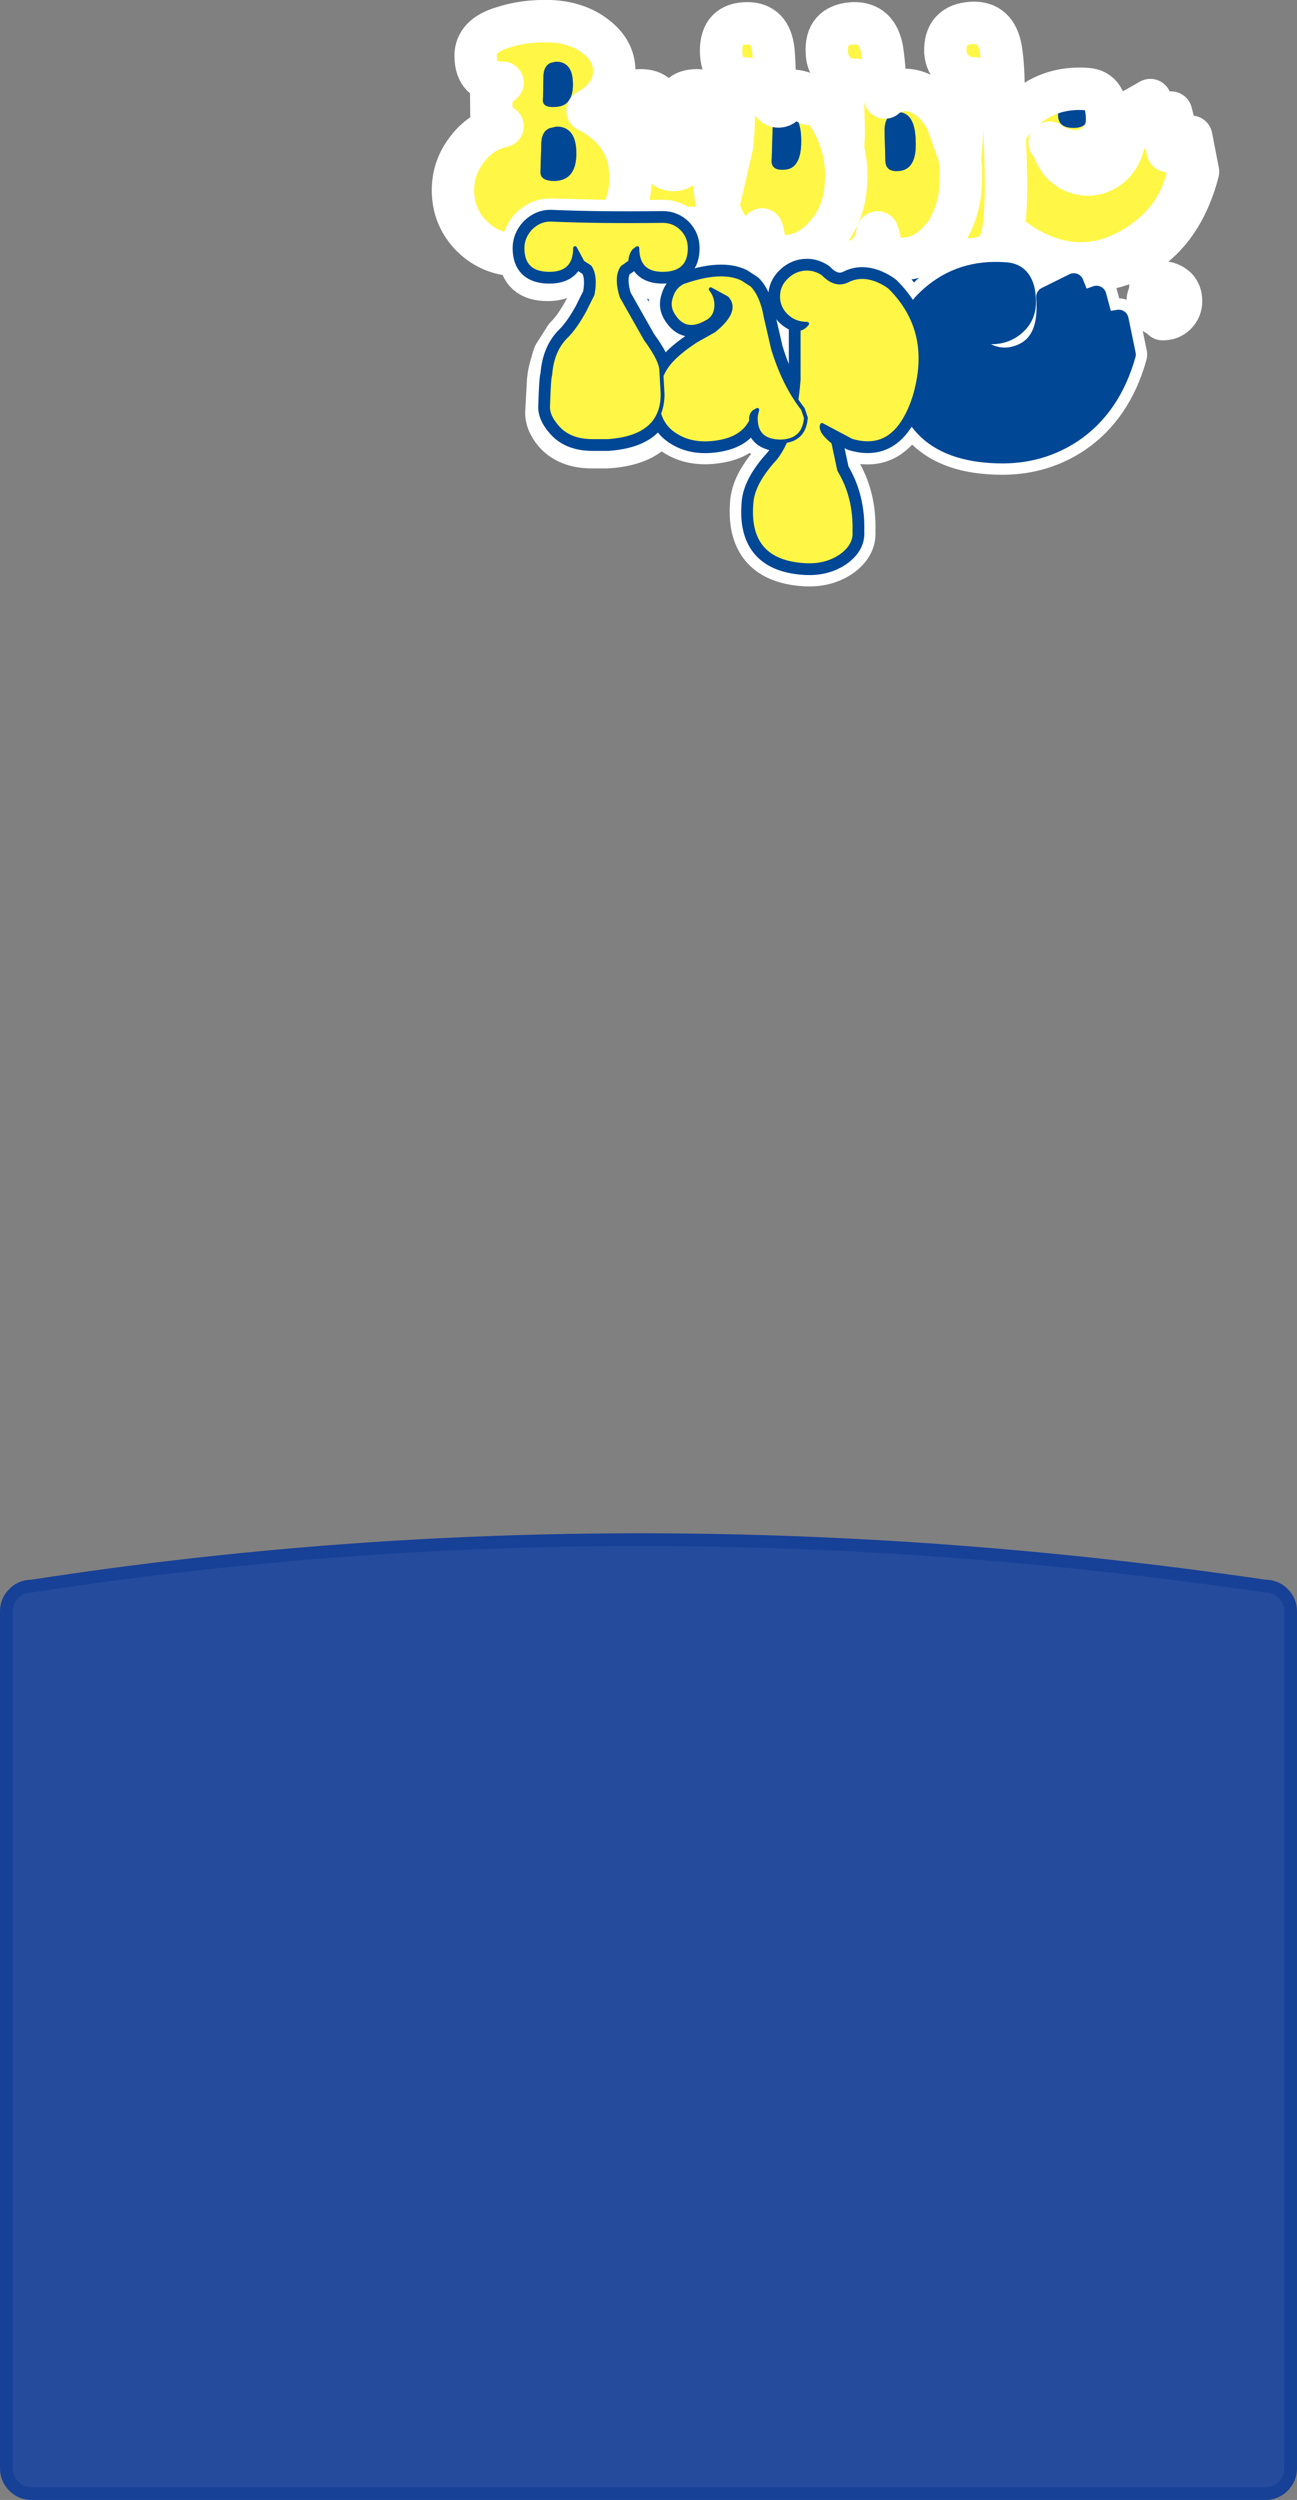 <?xml version="1.0" encoding="UTF-8" standalone="no"?>
<svg xmlns:xlink="http://www.w3.org/1999/xlink" height="589.5px" width="305.95px" xmlns="http://www.w3.org/2000/svg">
  <rect width="100%" height="100%" fill="#808080" stroke="none"/>
  <g transform="matrix(1.0, 0.0, 0.0, 1.0, -686.45, 16.15)">
    <path d="M989.15 359.6 Q990.9 361.35 990.9 363.85 L990.9 565.85 Q990.9 568.35 989.15 570.1 987.4 571.85 984.9 571.85 L693.95 571.85 Q691.45 571.85 689.7 570.1 687.95 568.35 687.95 565.85 L687.95 363.85 Q687.95 361.35 689.7 359.6 691.45 357.85 693.95 357.85 835.45 335.95 984.9 357.85 987.4 357.85 989.15 359.6" fill="#254b9c" fill-rule="evenodd" stroke="none"/>
    <path d="M989.15 359.6 Q987.4 357.85 984.9 357.85 835.45 335.95 693.95 357.85 691.45 357.85 689.7 359.6 687.95 361.35 687.95 363.85 L687.95 565.85 Q687.95 568.35 689.7 570.1 691.45 571.85 693.95 571.85 L984.9 571.85 Q987.4 571.85 989.15 570.1 990.9 568.35 990.9 565.85 L990.9 363.85 Q990.9 361.35 989.15 359.6 Z" fill="none" stroke="#174097" stroke-linecap="round" stroke-linejoin="round" stroke-width="3.0"/>
    <path d="M886.95 -8.05 Q886.8 -7.15 888.35 -6.65 889.75 -6.25 890.65 -5.2 891.25 -4.6 891.75 -5.0 892.25 -5.25 892.15 -5.65 891.75 -7.55 889.75 -8.35 L890.85 -8.05 Q889.45 -9.25 887.75 -9.15 882.8 -8.95 883.2 -4.1 883.2 -2.0 884.8 -0.6 L885.9 0.2 Q884.5 -1.2 884.3 -3.3 884.1 -6.95 886.95 -8.05 M881.9 38.55 Q882.0 40.95 883.9 42.3 L884.8 42.8 Q883.1 41.3 883.1 38.95 883.1 37.45 884.0 36.05 888.35 28.5 888.35 12.0 L888.15 5.55 Q888.75 5.45 890.45 4.55 891.15 4.15 891.15 3.15 L891.05 2.55 Q890.75 1.7 889.75 1.5 L889.85 1.8 889.95 2.4 Q889.95 3.35 889.25 3.75 888.65 4.35 886.95 4.75 L887.15 11.2 Q887.15 19.35 886.1 25.65 L886.0 27.2 Q885.6 33.95 881.9 38.55 L880.7 39.95 880.4 40.25 880.7 39.95 881.9 38.55 M882.4 43.6 L882.3 43.5 882.2 43.4 882.1 43.3 Q880.8 42.0 880.4 40.25 875.95 44.6 870.8 44.2 867.6 44.0 866.4 42.3 867.2 41.5 866.2 37.95 865.8 40.45 864.5 41.6 861.15 45.9 857.25 43.6 L857.95 42.7 858.45 41.6 858.55 41.5 858.75 40.25 858.75 40.05 858.75 39.85 858.25 37.85 857.05 35.65 858.25 37.85 858.75 39.85 858.75 40.05 858.75 40.25 858.55 41.5 858.45 41.6 857.95 42.7 857.25 43.6 856.95 43.9 856.55 44.2 855.7 44.5 855.3 44.6 854.7 44.7 854.6 44.7 854.4 44.7 854.0 44.7 Q849.1 44.7 849.1 39.85 849.0 38.75 849.5 37.55 L848.8 38.05 Q848.4 38.45 848.3 39.15 L847.35 37.85 Q845.45 35.95 842.75 35.95 L832.6 36.05 842.75 35.95 Q845.45 35.95 847.35 37.85 L848.3 39.15 849.0 41.15 849.1 42.3 Q849.1 48.4 842.75 48.4 838.0 48.4 837.1 44.5 L836.9 44.5 836.3 44.3 835.4 44.0 835.1 45.6 833.2 46.9 833.1 47.1 833.0 47.2 832.5 48.8 Q832.35 49.65 832.45 50.75 L832.45 50.85 Q832.35 49.65 832.5 48.8 832.35 49.65 832.45 50.85 832.5 52.15 833.0 53.75 L838.8 63.9 Q842.35 68.65 842.45 71.25 L842.45 71.35 842.55 72.35 842.65 72.05 842.75 71.85 842.85 71.65 843.15 71.25 843.65 70.45 844.25 69.55 Q846.35 66.95 850.8 64.1 L854.9 61.8 Q860.65 57.1 857.95 54.15 L854.1 52.05 Q855.6 53.95 855.4 56.25 855.2 58.7 853.1 59.8 848.0 62.7 845.25 58.1 843.95 56.15 844.75 53.85 845.45 51.45 847.55 50.35 856.55 47.2 861.55 49.55 L863.8 51.05 Q866.2 53.55 867.1 58.7 L868.8 66.05 869.1 66.85 869.3 67.55 870.2 70.15 873.15 76.3 874.35 78.2 874.85 73.3 874.85 61.4 Q875.85 61.4 876.85 60.2 873.95 60.2 871.95 58.3 870.0 56.45 870.0 53.75 870.0 51.05 871.95 49.15 874.05 47.2 876.85 47.2 878.75 47.2 880.6 48.4 883.5 51.45 886.4 49.95 889.55 48.4 893.35 49.85 895.2 50.65 896.4 51.65 899.6 54.85 901.4 58.4 L901.5 58.7 901.6 58.9 902.45 57.5 905.95 53.65 906.15 53.45 Q913.3 47.3 923.35 48.0 928.5 48.1 928.5 55.15 928.5 58.3 926.1 60.5 923.75 62.7 920.25 62.7 917.0 62.7 914.2 61.0 L913.6 60.6 914.1 61.2 Q915.1 64.1 917.4 65.95 L918.65 66.85 919.25 67.15 Q923.05 68.95 927.0 67.45 934.05 64.75 933.2 53.85 935.15 52.85 937.05 51.95 L939.75 50.55 941.4 54.85 945.1 53.55 946.8 59.8 950.35 59.2 952.05 67.45 Q948.6 79.7 939.55 85.85 932.3 90.7 923.25 90.8 908.65 90.9 902.85 82.45 L901.4 79.7 899.4 83.45 Q895.0 90.1 887.25 87.75 L880.3 84.05 Q879.7 85.55 883.0 88.1 L884.4 94.7 Q888.25 101.05 887.95 109.2 888.25 112.45 884.8 114.95 881.0 117.55 875.65 117.05 862.35 115.95 863.7 102.05 864.2 97.45 869.3 92.0 870.7 90.3 871.75 87.85 L870.7 87.9 Q864.9 87.9 864.7 82.95 864.6 81.85 865.1 80.45 L864.2 80.95 Q863.45 81.75 863.6 83.05 861.65 87.25 855.6 88.1 849.7 89.0 845.65 86.35 L845.35 86.15 842.45 82.75 842.35 82.55 841.95 81.35 Q842.75 79.4 842.75 76.8 L842.55 72.4 842.65 72.25 843.15 71.25 842.65 72.25 842.55 72.4 842.75 76.8 Q842.75 79.4 841.95 81.35 L841.25 82.65 Q838.6 86.95 830.95 87.75 L830.85 87.75 830.45 87.85 829.85 87.85 826.25 87.85 Q820.6 87.85 817.7 84.35 815.55 81.75 815.75 79.5 815.95 72.8 816.25 72.25 L816.45 70.45 816.65 69.45 Q816.85 68.45 817.2 67.55 L819.9 63.3 Q822.0 61.3 824.3 57.1 L826.25 53.25 Q827.05 48.9 825.55 46.8 L823.9 45.7 822.7 43.4 822.0 43.6 822.0 44.1 821.8 44.9 821.2 46.2 817.8 48.3 816.95 48.4 816.05 48.4 Q810.65 48.4 809.85 44.1 L809.85 44.0 809.1 44.0 808.7 44.0 Q802.3 44.0 797.75 39.55 793.3 35.05 793.3 28.7 793.3 23.35 796.65 19.05 799.95 14.7 805.0 13.6 L802.4 13.2 802.3 4.05 Q804.4 4.15 805.0 3.35 798.65 3.35 798.65 -3.0 798.65 -7.75 805.0 -9.65 810.15 -11.35 816.35 -11.15 822.7 -10.85 826.95 -7.55 831.35 -4.2 831.35 0.6 831.35 6.45 825.05 9.95 833.0 14.0 834.8 21.55 L835.2 19.75 835.6 16.2 Q836.5 16.2 837.6 15.3 832.5 15.3 832.5 10.25 832.5 5.15 837.6 5.15 842.65 5.15 842.65 10.25 L841.25 17.3 Q840.65 19.85 842.05 21.95 843.35 23.95 845.25 23.95 849.4 23.95 849.2 16.3 850.2 16.5 850.9 15.5 845.75 15.5 845.75 10.25 845.75 5.15 850.8 5.15 855.85 5.15 855.85 10.25 L854.8 16.0 854.4 23.65 855.4 31.1 855.7 32.0 856.25 30.7 859.15 18.15 859.45 14.7 859.75 2.95 Q861.15 3.45 862.75 2.4 856.55 2.4 856.55 -4.2 856.55 -10.65 862.75 -10.65 868.2 -10.65 868.9 -4.2 869.4 2.3 869.0 6.75 871.1 5.05 873.65 5.25 878.95 5.65 882.7 12.4 884.5 15.6 885.3 18.95 L885.5 15.4 885.2 3.45 Q886.7 3.85 888.25 2.65 885.6 2.85 883.6 1.0 881.6 -0.9 881.5 -3.7 881.1 -10.25 887.65 -10.65 893.45 -10.85 894.55 -4.3 895.4 1.7 895.2 6.85 897.3 5.05 900.1 5.05 905.55 5.25 909.45 11.6 L909.65 11.9 909.75 12.1 912.8 20.75 912.9 21.75 Q913.2 23.95 913.1 26.3 L912.9 29.6 913.1 26.3 Q913.2 23.95 912.9 21.75 L913.4 14.8 913.2 3.05 Q914.7 3.45 916.3 2.3 913.6 2.5 911.6 0.6 909.65 -1.2 909.45 -3.9 909.25 -10.35 915.7 -10.75 921.45 -11.05 922.55 -4.5 923.25 -0.1 923.15 6.35 L923.45 15.3 Q924.95 12.6 927.3 10.3 933.75 4.15 942.9 4.85 947.6 5.15 947.6 12.1 947.6 15.2 945.4 17.4 943.1 19.55 940.05 19.55 L939.65 19.55 939.45 19.55 937.05 19.05 Q935.75 18.65 934.65 17.9 L934.45 17.8 934.05 17.5 934.45 18.15 934.55 18.45 934.65 18.55 935.95 21.25 937.05 22.45 937.85 23.15 938.75 23.75 939.15 24.05 939.25 24.05 Q942.7 25.8 946.2 24.35 952.75 21.55 951.85 10.8 L955.35 8.85 957.8 7.45 959.3 11.7 962.7 10.4 964.3 16.7 967.45 16.1 969.05 24.35 Q965.85 36.65 957.6 42.7 950.95 47.6 942.8 47.6 929.5 47.7 924.35 39.35 L923.25 37.35 923.05 38.55 Q922.75 40.85 921.65 42.3 920.05 44.5 916.8 44.9 913.4 45.4 911.2 43.7 909.35 42.3 908.65 39.95 L908.45 40.15 Q904.25 45.1 898.7 44.9 895.4 44.7 894.05 43.2 894.6 42.3 893.45 38.65 893.05 41.25 892.05 42.5 888.15 47.8 882.9 44.0 L882.4 43.6 882.9 44.0 882.8 43.9 882.6 43.8 882.4 43.6 M910.1 37.85 L909.75 38.55 908.85 39.75 908.65 39.95 908.85 39.75 909.75 38.55 910.1 37.85 Q910.2 40.65 912.2 42.0 L913.0 42.5 Q911.2 40.95 911.2 37.95 911.2 36.05 912.0 35.15 916.4 27.5 916.4 11.5 L916.2 5.25 Q917.7 4.85 918.35 4.15 919.15 3.65 919.15 2.75 L919.05 2.2 Q918.75 1.3 917.7 1.1 L917.85 1.5 917.95 2.0 Q917.95 2.85 917.3 3.35 916.6 4.05 915.0 4.45 L915.2 10.7 Q915.2 22.15 912.9 29.6 912.3 33.65 910.6 36.95 L910.1 37.85 M886.1 25.65 Q886.1 22.15 885.3 18.95 886.1 22.15 886.1 25.65 M918.65 -8.25 Q918.75 -8.15 918.85 -8.15 917.6 -9.35 915.7 -9.35 910.9 -8.95 911.1 -4.3 911.3 -1.6 913.8 -0.2 912.5 -1.5 912.3 -3.5 912.1 -7.55 915.5 -8.35 L915.4 -8.05 Q915.2 -7.35 916.0 -7.05 917.7 -6.55 918.65 -5.35 919.15 -4.8 919.75 -5.2 920.25 -5.45 920.15 -5.85 919.65 -7.45 918.65 -8.25 M907.35 14.1 Q908.35 15.8 908.75 13.0 906.85 9.95 905.25 9.05 904.25 8.55 903.65 9.25 902.95 9.95 903.75 10.6 L907.35 14.1 M909.15 18.0 Q910.2 18.15 910.4 17.1 910.4 15.9 909.45 15.9 908.25 15.7 908.25 16.8 908.05 18.0 909.15 18.0 M895.1 8.25 L895.0 8.25 894.8 8.15 894.9 8.45 895.0 8.45 Q895.6 9.05 896.2 9.05 L896.3 9.05 Q897.0 9.05 897.4 8.65 899.1 7.25 901.1 7.25 902.95 7.45 904.45 8.25 902.35 6.65 900.0 6.45 897.9 6.45 896.2 7.85 895.8 8.25 895.1 8.25 M895.1 14.5 L895.3 21.65 Q895.3 24.55 898.7 24.15 902.75 23.65 902.45 17.1 902.3 10.15 898.1 10.3 L896.6 10.8 Q895.2 11.8 895.1 14.5 M894.8 37.45 L895.0 37.85 Q895.7 39.95 895.9 42.0 L897.0 42.6 Q897.0 41.25 896.1 38.55 895.8 37.65 894.8 37.45 M892.55 51.95 Q891.45 51.45 890.65 52.15 889.85 52.85 890.75 53.55 L894.7 56.85 Q895.6 58.0 896.6 57.4 897.5 56.9 896.9 55.95 895.1 53.35 892.55 51.95 M895.2 52.65 Q891.65 49.05 887.15 51.25 884.5 52.55 881.5 50.85 884.8 53.75 888.25 52.05 891.55 50.45 895.2 52.65 M923.15 49.35 Q913.5 48.6 906.65 54.95 903.85 57.6 902.35 60.9 L902.45 61.2 902.95 62.9 902.95 63.1 Q904.35 58.9 907.85 55.75 914.1 49.85 922.75 50.05 L923.15 50.75 Q924.55 51.65 924.85 52.35 925.35 53.15 926.0 53.25 926.7 53.35 926.7 52.95 926.8 50.75 923.85 49.35 923.45 49.15 923.15 49.35 M924.35 39.35 Q938.45 50.25 952.25 43.2 963.9 37.05 966.65 25.25 L965.75 17.9 961.9 19.45 960.7 12.5 957.5 14.0 956.45 11.3 957.5 14.0 960.7 12.5 961.9 19.45 965.75 17.9 966.65 25.25 Q963.9 37.05 952.25 43.2 938.45 50.25 924.35 39.35 M956.45 11.3 Q956.8 11.0 957.2 10.8 L956.8 9.65 955.95 10.15 953.55 11.4 953.65 12.6 Q953.65 22.75 946.9 25.65 L938.95 25.45 938.05 25.05 Q938.95 25.75 940.05 26.2 944.0 28.1 948.1 26.4 954.85 23.45 954.85 13.4 L954.75 12.2 956.45 11.3 M955.35 8.85 L955.95 10.15 955.35 8.85 M958.2 15.4 L960.5 14.5 960.3 13.4 957.8 14.3 958.2 15.4 M942.6 7.05 Q942.3 7.35 942.7 7.65 944.0 8.65 944.3 9.25 944.7 10.05 945.4 10.15 946.0 10.25 946.0 9.85 946.0 7.35 943.3 6.35 L942.7 6.25 Q934.35 5.65 928.6 11.1 925.05 14.5 923.55 18.85 L923.45 15.3 923.55 18.85 923.65 21.25 923.75 25.75 923.85 25.45 Q923.85 17.3 929.8 11.9 935.05 6.85 942.6 7.05 M923.25 37.35 Q923.85 32.3 923.75 25.75 923.85 32.3 923.25 37.35 M939.65 14.0 Q943.2 14.0 943.2 11.0 943.2 8.05 939.65 8.05 936.05 8.05 936.05 11.0 936.05 14.0 939.65 14.0 M902.85 82.45 Q918.45 93.4 933.55 86.35 946.4 80.15 949.45 68.35 L948.5 60.9 944.2 62.6 942.9 55.65 939.45 57.1 938.15 54.35 939.45 57.1 942.9 55.65 944.2 62.6 948.5 60.9 949.45 68.35 Q946.4 80.15 933.55 86.35 918.45 93.4 902.85 82.45 M945.5 63.7 L948.0 63.3 947.8 62.3 945.2 62.8 945.5 63.7 M939.45 57.9 L939.85 58.9 942.5 58.0 942.2 56.9 939.45 57.9 M937.65 53.25 L934.95 54.65 934.95 55.75 Q934.95 65.95 927.6 68.75 923.05 70.45 918.65 68.45 L917.7 67.95 919.85 69.25 Q924.15 71.25 928.8 69.55 936.15 66.75 936.15 56.55 L936.05 55.45 938.15 54.35 939.25 53.75 938.75 52.65 937.65 53.25 937.05 51.95 937.65 53.25 M919.75 57.1 Q923.75 57.1 923.75 54.15 923.75 51.15 919.75 51.15 915.8 51.15 915.8 54.15 915.8 57.1 919.75 57.1 M899.8 59.8 Q899.6 58.7 898.5 58.7 897.2 58.9 897.4 59.9 897.4 61.2 898.6 61.0 899.8 61.0 899.8 59.8 M901.6 58.9 L902.35 60.9 901.6 58.9 M884.2 59.3 Q884.6 68.45 884.2 69.05 883.7 70.05 885.9 70.55 888.15 70.95 889.95 68.75 891.65 66.65 891.65 63.9 891.65 57.3 885.9 57.3 L885.0 57.4 Q884.1 57.7 884.2 59.3 M902.95 63.1 Q904.05 67.65 903.15 72.9 902.55 76.6 901.4 79.7 902.55 76.6 903.15 72.9 904.05 67.65 902.95 63.1 M796.15 29.2 Q796.15 24.45 799.15 20.55 802.1 16.8 806.5 15.8 807.5 15.6 807.8 14.6 L807.9 14.1 Q807.9 13.4 807.4 12.9 807.0 12.5 806.2 12.1 L806.7 13.3 806.6 13.8 Q806.4 14.8 805.3 15.0 800.95 16.0 797.95 19.75 794.95 23.65 794.95 28.4 794.95 36.25 801.6 40.05 796.15 35.85 796.15 29.2 M864.3 -8.35 L865.3 -8.15 Q864.2 -9.25 862.65 -9.25 858.15 -9.25 858.15 -4.5 858.15 -1.2 860.95 0.0 859.35 -1.6 859.35 -3.7 859.35 -7.35 862.15 -8.15 L861.85 -7.85 Q861.65 -7.05 862.35 -6.75 864.6 -6.05 865.3 -5.25 866.0 -4.3 866.7 -5.55 866.3 -7.75 864.3 -8.35 M857.05 35.65 L857.45 34.85 Q862.65 26.4 862.65 6.65 L862.65 5.15 864.8 4.25 Q865.5 3.85 865.5 2.85 L865.5 2.3 Q865.2 1.4 864.1 1.2 L864.3 1.6 864.4 2.1 Q864.4 2.95 863.6 3.45 863.05 4.05 861.45 4.35 L861.45 5.85 Q861.45 25.55 856.35 34.05 L857.05 35.65 M806.4 2.1 L806.5 2.2 806.7 2.95 806.4 3.95 Q805.7 5.05 804.0 5.35 L804.0 11.1 805.2 11.4 805.2 6.15 Q806.9 5.85 807.6 4.75 L807.9 3.75 807.6 2.95 Q807.3 2.3 806.4 2.1 M825.05 -7.05 Q821.4 -9.45 816.25 -9.75 810.05 -10.05 806.5 -8.65 L805.5 -8.35 Q800.35 -6.65 800.35 -3.4 800.35 -0.4 803.0 0.9 801.5 -0.6 801.5 -2.6 801.5 -5.65 806.6 -7.55 L807.7 -7.85 Q811.25 -9.25 817.4 -8.95 821.5 -8.65 824.75 -7.05 L824.3 -6.65 Q824.0 -5.95 824.7 -5.25 825.95 -4.2 827.25 -2.1 828.25 -0.4 828.65 -3.1 826.35 -6.55 825.25 -7.05 L825.05 -7.05 M814.65 1.6 L814.55 7.05 Q814.15 9.35 817.6 9.05 821.6 8.85 821.6 3.75 821.6 -1.6 817.6 -1.6 L816.25 -1.3 Q814.75 -0.5 814.65 1.6 M836.7 7.85 L837.1 8.05 Q839.3 8.75 839.8 9.35 840.25 9.95 840.75 9.65 841.25 9.35 841.15 9.05 840.75 6.65 838.3 6.45 837.1 6.25 836.7 6.75 834.2 7.15 834.2 9.95 834.2 12.1 836.3 13.0 835.4 12.1 835.4 10.7 835.4 8.65 836.7 7.85 M835.1 27.9 Q837.8 23.75 838.4 18.0 L839.4 17.4 839.5 16.6 840.0 14.6 Q839.7 14.3 839.0 14.1 L839.2 14.5 839.3 15.0 Q839.3 15.9 838.6 16.4 L837.2 17.2 Q836.7 21.45 835.2 24.75 L835.2 24.85 835.2 25.8 835.1 27.9 Q834.7 31.9 832.6 35.25 834.7 31.9 835.1 27.9 M832.6 36.05 L832.6 35.25 832.15 36.05 816.35 35.65 Q813.75 35.55 811.65 37.65 810.25 39.15 809.85 40.95 L809.65 42.3 809.85 44.0 809.65 42.3 809.85 40.95 Q809.1 42.2 809.1 43.8 L809.1 44.0 809.1 43.8 Q809.1 42.2 809.85 40.95 810.25 39.15 811.65 37.65 813.75 35.55 816.35 35.65 L832.15 36.05 832.6 36.05 M828.05 13.2 Q827.15 12.6 826.75 13.3 826.35 14.0 827.15 14.8 828.95 16.6 829.75 18.05 830.75 19.65 831.25 17.1 829.35 14.0 828.05 13.2 M831.75 21.75 Q832.7 21.75 832.9 20.75 833.1 19.75 832.05 19.55 830.95 19.35 830.75 20.45 830.75 21.55 831.75 21.75 M834.8 21.55 L835.2 24.75 834.8 21.55 M816.05 14.1 Q814.25 14.9 814.15 17.5 L813.95 24.05 Q813.65 26.7 817.7 26.5 822.4 26.1 822.4 20.05 822.4 13.7 817.7 13.7 L816.05 14.1 M814.05 37.65 L813.05 38.45 Q811.35 40.15 811.35 42.0 811.35 43.2 811.95 44.1 812.55 45.1 813.95 45.8 813.05 45.1 812.75 44.1 L812.55 42.8 Q812.55 40.95 814.25 39.25 815.65 37.85 817.4 37.85 L830.45 38.25 832.25 38.25 833.0 38.25 839.2 38.25 840.0 38.25 Q838.4 38.15 837.0 37.45 L834.8 37.45 832.8 37.55 831.95 37.55 831.05 37.55 822.2 37.35 818.6 37.75 814.05 37.65 M822.0 43.6 L822.1 42.3 822.7 43.4 822.1 42.3 822.0 43.6 M825.25 42.3 L824.1 41.3 823.6 41.15 824.75 42.6 825.25 44.1 826.85 45.5 Q828.15 47.2 828.15 50.15 L827.95 53.25 827.75 53.65 821.1 64.3 Q818.7 66.55 818.1 71.25 L817.7 72.7 817.8 72.5 Q817.6 73.1 817.5 76.4 L817.4 79.3 Q817.4 81.35 819.2 83.15 819.9 84.05 821.2 84.65 L820.4 83.95 Q818.3 81.65 818.6 80.1 L818.9 73.2 818.8 73.4 819.2 72.05 Q820.1 67.15 822.3 64.95 L828.95 54.45 829.05 54.05 829.35 50.95 Q829.35 47.9 828.05 46.3 827.55 45.5 826.45 44.9 825.95 43.2 825.25 42.3 M838.2 41.15 L838.5 42.0 Q838.5 43.7 839.4 44.8 840.0 45.5 840.95 46.0 840.35 45.4 840.1 44.8 839.6 43.8 839.6 42.8 839.6 41.8 838.9 41.4 L838.2 41.15 M836.9 44.5 L836.9 43.8 837.1 44.5 836.9 43.8 836.9 44.5 M835.4 44.0 L836.0 42.9 836.8 42.3 836.9 43.8 836.3 44.3 836.9 43.8 836.8 42.3 836.0 42.9 835.4 44.0 M876.45 9.25 Q875.95 9.85 876.75 10.6 L880.0 14.1 Q881.1 15.8 881.4 13.0 880.0 10.25 878.05 9.05 877.05 8.55 876.45 9.25 M877.25 8.35 Q875.35 6.85 873.45 6.65 871.75 6.45 870.0 7.75 869.6 8.15 869.0 8.15 L868.7 8.15 868.8 8.35 Q869.4 8.95 870.0 8.95 L870.1 8.95 Q870.8 8.95 871.2 8.55 872.95 7.25 874.65 7.45 875.85 7.55 877.25 8.35 M870.2 10.7 Q868.8 11.6 868.7 14.3 L868.5 21.25 Q868.1 24.15 871.55 23.85 875.45 23.65 875.45 17.1 875.45 10.3 871.55 10.3 L870.2 10.7 M882.0 17.8 Q883.1 18.0 883.3 16.9 883.3 15.7 882.3 15.7 881.3 15.5 881.1 16.6 880.9 17.8 882.0 17.8 M853.2 14.6 L852.4 14.2 852.4 14.3 852.6 15.1 852.3 16.1 Q851.7 17.1 850.8 17.4 850.5 21.65 848.3 23.95 846.95 25.35 845.15 25.35 844.15 25.35 842.95 24.85 844.55 26.1 846.35 26.1 847.95 26.1 849.5 24.75 851.7 22.45 852.0 18.15 L852.8 17.7 853.1 15.3 853.1 15.1 853.2 14.6 M849.7 6.75 Q847.45 7.15 847.45 9.95 847.45 12.2 849.6 13.1 848.6 12.1 848.6 10.7 848.6 8.35 850.3 7.65 852.0 8.25 852.5 8.75 853.8 10.3 853.8 8.55 853.4 6.45 851.2 6.05 849.8 5.95 849.7 6.75 M856.35 34.05 L855.95 33.1 855.7 32.1 855.7 32.0 855.7 32.1 855.95 33.1 856.35 34.05 M852.3 38.65 Q852.6 37.65 852.0 36.85 L850.9 36.25 Q851.4 37.05 851.1 37.85 850.8 38.65 850.8 39.55 850.8 41.5 852.9 42.4 852.0 41.5 852.0 40.35 852.0 39.45 852.3 38.65 M846.55 41.7 Q847.15 41.25 847.05 40.85 846.45 38.15 843.45 37.75 841.95 37.65 842.05 38.55 842.05 39.45 842.85 39.75 844.05 40.15 845.35 41.6 L846.55 41.7 M848.2 51.55 Q846.65 52.65 846.35 54.15 L846.15 55.15 Q846.15 55.95 846.65 56.9 847.25 57.8 848.3 58.3 L847.85 57.7 Q847.35 56.75 847.35 55.95 L847.45 54.95 Q847.95 53.25 849.4 52.35 L852.4 51.45 852.6 50.85 853.2 50.25 Q850.9 50.65 848.5 51.55 L848.2 51.55 M860.45 50.65 Q858.95 50.25 858.75 50.95 858.55 51.55 859.25 51.95 861.05 52.95 861.35 53.55 862.05 54.65 862.95 53.45 862.45 51.25 860.45 50.65 M867.9 37.15 Q868.4 38.95 868.4 40.65 L868.3 41.3 Q868.8 41.8 869.5 41.9 L869.6 41.3 Q869.6 40.05 869.0 37.95 868.8 36.85 867.6 36.65 L867.9 37.15 M879.5 49.45 Q878.45 48.7 876.75 48.7 871.65 48.7 871.65 53.35 871.65 56.05 874.45 57.6 872.85 56.25 872.85 54.15 872.85 49.45 877.95 49.45 L880.0 49.85 879.5 49.45 M876.35 81.55 L876.55 82.35 Q877.85 76.2 877.85 67.85 L877.75 63.1 879.3 61.7 879.7 60.7 879.5 59.9 Q879.0 59.1 878.25 58.9 L878.35 59.1 878.55 59.9 Q878.55 60.5 878.15 60.9 877.75 61.6 876.55 62.3 L876.75 67.05 Q876.75 74.0 875.65 80.1 L875.85 80.25 876.35 81.55 876.55 82.35 876.35 83.85 Q875.95 85.45 874.95 86.45 875.95 85.45 876.35 83.85 L876.55 82.35 876.35 81.55 M875.35 86.05 L874.95 86.45 Q874.25 86.85 873.65 87.35 872.25 90.7 870.5 92.8 865.9 97.85 865.4 101.95 L865.3 104.0 Q865.3 108.4 867.6 111.15 868.7 112.55 870.3 113.35 L868.7 111.95 Q866.5 109.4 866.5 104.8 L866.6 102.75 Q867.0 98.85 871.65 93.6 874.35 90.3 875.85 85.15 L875.35 86.05 M871.75 87.85 L873.65 87.35 871.75 87.85 M863.45 54.95 Q862.35 54.95 862.15 55.95 861.95 57.2 863.15 57.2 864.3 57.4 864.5 56.25 864.7 55.15 863.45 54.95 M859.35 61.5 Q861.65 58.9 861.65 56.75 L861.45 55.55 Q860.95 53.45 858.35 51.85 859.95 53.15 860.25 54.75 L860.45 55.95 Q860.45 59.2 855.85 62.9 L855.6 63.1 Q855.2 63.1 851.7 65.25 847.55 67.85 845.65 70.25 L845.65 70.35 Q843.15 73.3 843.15 77.4 L843.25 79.1 Q843.85 82.95 846.55 84.55 L847.25 84.95 Q844.95 83.05 844.45 79.9 L844.25 78.2 Q844.25 74.1 846.75 71.15 L846.85 71.05 Q848.6 68.65 852.9 66.05 L856.05 64.2 853.5 65.75 Q851.0 67.45 850.7 70.05 850.5 72.35 852.0 73.7 855.2 76.7 859.95 71.95 861.75 70.05 860.75 65.55 L859.35 61.5 M870.2 70.15 Q871.95 74.6 874.35 78.2 L874.95 79.2 875.65 80.1 874.95 79.2 874.35 78.2 Q871.95 74.6 870.2 70.15 M866.5 79.3 Q867.0 80.1 866.7 80.85 866.3 81.65 866.4 82.55 866.6 84.55 868.6 85.45 867.6 84.45 867.6 83.35 867.6 82.25 867.9 81.65 868.2 80.55 867.6 79.8 867.3 79.5 866.5 79.3 M836.3 64.0 L834.8 63.9 Q834.2 64.6 835.0 65.35 836.9 67.85 837.5 69.25 838.0 70.55 838.8 69.95 839.6 69.35 839.1 68.35 837.9 65.25 836.3 64.0 M842.55 72.4 L842.55 72.35 842.55 72.4 M838.8 72.4 Q838.8 73.5 839.9 73.7 841.15 73.7 841.15 72.7 841.35 71.45 840.2 71.45 839.0 71.25 838.8 72.4 M816.65 69.45 L816.75 69.35 816.45 70.45 816.75 69.35 816.65 69.45 M817.2 67.55 L816.75 69.35 817.2 67.55" fill="#fff645" fill-rule="evenodd" stroke="none"/>
    <path d="M889.75 -8.35 Q891.75 -7.55 892.15 -5.65 892.25 -5.25 891.75 -5.0 891.25 -4.6 890.65 -5.2 889.75 -6.25 888.35 -6.65 886.8 -7.15 886.95 -8.05 887.05 -9.05 888.95 -8.65 L889.75 -8.35 M937.05 19.05 L934.65 18.0 934.45 17.8 934.15 17.6 934.05 17.5 934.45 17.8 934.65 17.9 934.65 18.0 934.65 17.9 Q935.75 18.65 937.05 19.05 M918.65 -8.25 Q919.65 -7.45 920.15 -5.85 920.25 -5.45 919.75 -5.2 919.15 -4.8 918.65 -5.35 917.7 -6.55 916.0 -7.05 915.2 -7.35 915.4 -8.05 L915.5 -8.35 Q915.8 -8.95 917.0 -8.85 917.95 -8.75 918.65 -8.25 M907.35 14.1 L903.75 10.6 Q902.95 9.95 903.65 9.25 904.25 8.55 905.25 9.05 906.85 9.95 908.75 13.0 908.35 15.8 907.35 14.1 M909.15 18.0 Q908.05 18.0 908.25 16.8 908.25 15.7 909.45 15.9 910.4 15.9 910.4 17.1 910.2 18.15 909.15 18.0 M895.1 14.5 Q895.2 11.8 896.6 10.8 L898.1 10.3 Q902.3 10.15 902.45 17.1 902.75 23.65 898.7 24.15 895.3 24.55 895.3 21.65 L895.1 14.5 M892.55 51.95 Q895.1 53.35 896.9 55.95 897.5 56.9 896.6 57.4 895.6 58.0 894.7 56.85 L890.75 53.55 Q889.85 52.85 890.65 52.15 891.45 51.45 892.55 51.95 M901.6 58.9 L902.45 57.5 901.6 58.9 M922.75 50.05 L922.85 49.75 923.15 49.35 Q923.45 49.15 923.85 49.35 926.8 50.75 926.7 52.95 926.7 53.35 926.0 53.25 925.35 53.15 924.85 52.35 924.55 51.65 923.15 50.75 L922.75 50.05 M897.5 48.3 L906.95 46.9 901.5 54.15 897.5 48.3 M943.3 6.35 Q946.0 7.35 946.0 9.85 946.0 10.25 945.4 10.15 944.7 10.05 944.3 9.25 944.0 8.65 942.7 7.65 942.3 7.35 942.6 7.05 L943.3 6.35 M939.65 14.0 Q936.05 14.0 936.05 11.0 936.05 8.05 939.65 8.05 943.2 8.05 943.2 11.0 943.2 14.0 939.65 14.0 M960.7 59.1 Q958.9 59.1 957.7 57.9 956.45 56.65 956.45 54.85 956.45 53.15 957.5 51.95 L957.8 51.65 Q958.2 51.25 958.7 51.05 959.6 50.55 960.7 50.55 962.5 50.55 963.8 51.75 964.95 53.05 964.95 54.85 964.95 56.65 963.7 57.9 962.5 59.1 960.8 59.1 L960.7 59.1 M960.1 57.2 L958.8 57.2 958.8 52.45 958.9 52.45 960.2 52.45 961.2 52.45 961.8 52.55 962.1 52.75 Q962.7 53.05 962.7 53.85 L962.5 54.65 962.4 54.75 961.6 55.05 961.8 55.15 962.3 55.35 962.7 55.95 962.7 56.75 962.7 57.0 962.8 57.2 961.6 57.2 961.5 56.55 961.4 55.95 961.0 55.65 960.7 55.55 960.3 55.55 960.2 55.55 960.1 55.55 960.1 57.2 M960.8 51.25 L960.7 51.25 Q959.3 51.25 958.2 52.35 957.3 53.25 957.2 54.55 L957.2 55.25 Q957.3 56.45 958.2 57.3 959.3 58.4 960.7 58.4 L960.8 58.4 Q962.2 58.4 963.2 57.3 964.3 56.35 964.3 54.85 964.3 53.35 963.2 52.35 962.2 51.25 960.8 51.25 M961.4 54.45 L961.5 53.95 Q961.5 53.55 961.1 53.35 L961.0 53.35 960.5 53.25 960.4 53.25 960.2 53.25 960.1 53.25 960.1 54.65 960.2 54.65 960.6 54.65 961.3 54.55 961.4 54.45 M919.75 57.1 Q915.8 57.1 915.8 54.15 915.8 51.15 919.75 51.15 923.75 51.15 923.75 54.15 923.75 57.1 919.75 57.1 M899.8 59.8 Q899.8 61.0 898.6 61.0 897.4 61.2 897.4 59.9 897.2 58.9 898.5 58.7 899.6 58.7 899.8 59.8 M884.2 59.3 Q884.1 57.7 885.0 57.4 L885.9 57.3 Q891.65 57.3 891.65 63.9 891.65 66.65 889.95 68.75 888.15 70.95 885.9 70.55 883.7 70.05 884.2 69.05 884.6 68.45 884.2 59.3 M862.15 -8.15 Q862.55 -8.65 863.45 -8.55 L864.3 -8.35 Q866.3 -7.75 866.7 -5.55 866.0 -4.3 865.3 -5.25 864.6 -6.05 862.35 -6.75 861.65 -7.05 861.85 -7.85 L862.15 -8.15 M824.75 -7.05 L825.05 -7.05 825.25 -7.05 Q826.35 -6.55 828.65 -3.1 828.25 -0.4 827.25 -2.1 825.95 -4.2 824.7 -5.25 824.0 -5.95 824.3 -6.65 L824.75 -7.05 M814.65 1.6 Q814.75 -0.5 816.25 -1.3 L817.6 -1.6 Q821.6 -1.6 821.6 3.75 821.6 8.85 817.6 9.05 814.15 9.35 814.55 7.05 L814.65 1.6 M836.7 6.75 Q837.1 6.25 838.3 6.45 840.75 6.65 841.15 9.05 841.25 9.35 840.75 9.65 840.25 9.95 839.8 9.35 839.3 8.75 837.1 8.05 L836.7 7.85 Q836.3 7.55 836.5 7.05 L836.7 6.75 M828.05 13.2 Q829.35 14.0 831.25 17.1 830.75 19.65 829.75 18.05 828.95 16.6 827.15 14.8 826.35 14.0 826.75 13.3 827.15 12.6 828.05 13.2 M831.75 21.75 Q830.75 21.55 830.75 20.45 830.95 19.35 832.05 19.55 833.1 19.75 832.9 20.75 832.7 21.75 831.75 21.75 M816.05 14.1 L817.7 13.7 Q822.4 13.7 822.4 20.05 822.4 26.1 817.7 26.5 813.65 26.7 813.95 24.05 L814.15 17.5 Q814.25 14.9 816.05 14.1 M809.1 44.0 L809.85 44.0 809.85 44.1 809.1 44.0 M834.9 50.45 L834.9 49.35 842.15 51.15 840.35 59.9 834.9 50.45 M876.45 9.25 Q877.05 8.55 878.05 9.05 880.0 10.25 881.4 13.0 881.1 15.8 880.0 14.1 L876.75 10.6 Q875.95 9.85 876.45 9.25 M882.0 17.8 Q880.9 17.8 881.1 16.6 881.3 15.5 882.3 15.7 883.3 15.7 883.3 16.9 883.1 18.0 882.0 17.8 M870.2 10.7 L871.55 10.3 Q875.45 10.3 875.45 17.1 875.45 23.65 871.55 23.85 868.1 24.15 868.5 21.25 L868.7 14.3 Q868.8 11.6 870.2 10.7 M850.3 7.65 Q849.6 7.45 849.7 6.75 849.8 5.95 851.2 6.05 853.4 6.45 853.8 8.55 853.8 10.3 852.5 8.75 852.0 8.25 850.3 7.65 M846.55 41.7 L845.35 41.6 Q844.05 40.15 842.85 39.75 842.05 39.45 842.05 38.55 841.95 37.65 843.45 37.75 846.45 38.15 847.05 40.85 847.15 41.25 846.55 41.7 M860.45 50.65 Q862.45 51.25 862.95 53.45 862.05 54.65 861.35 53.55 861.05 52.95 859.25 51.95 858.55 51.55 858.75 50.95 858.95 50.25 860.45 50.65 M863.45 54.95 Q864.7 55.15 864.5 56.25 864.3 57.4 863.15 57.2 861.95 57.2 862.15 55.95 862.35 54.95 863.45 54.95 M856.05 64.2 Q857.95 62.9 859.35 61.5 L860.75 65.55 Q861.75 70.05 859.95 71.95 855.2 76.7 852.0 73.7 850.5 72.35 850.7 70.05 851.0 67.45 853.5 65.75 L856.05 64.2 M836.3 64.0 Q837.9 65.25 839.1 68.35 839.6 69.35 838.8 69.95 838.0 70.55 837.5 69.25 836.9 67.85 835.0 65.35 834.2 64.6 834.8 63.9 L836.3 64.0 M838.8 72.4 Q839.0 71.25 840.2 71.45 841.35 71.45 841.15 72.7 841.15 73.7 839.9 73.7 838.8 73.5 838.8 72.4" fill="#004796" fill-rule="evenodd" stroke="none"/>
    <path d="M886.95 -8.05 Q884.1 -6.95 884.3 -3.3 884.5 -1.2 885.9 0.2 L884.8 -0.6 Q883.2 -2.0 883.2 -4.1 882.8 -8.95 887.75 -9.15 889.45 -9.25 890.85 -8.05 L889.75 -8.35 888.95 -8.65 Q887.05 -9.05 886.95 -8.05 M886.1 25.65 Q887.15 19.35 887.15 11.2 L886.95 4.75 Q888.65 4.35 889.25 3.75 889.95 3.35 889.95 2.4 L889.85 1.8 889.75 1.5 Q890.75 1.7 891.05 2.55 L891.15 3.15 Q891.15 4.15 890.45 4.55 888.75 5.45 888.15 5.55 L888.35 12.0 Q888.35 28.5 884.0 36.05 883.1 37.45 883.1 38.95 883.1 41.3 884.8 42.8 L883.9 42.3 Q882.0 40.95 881.9 38.55 885.6 33.95 886.0 27.2 L886.1 25.65 M910.1 37.85 L910.6 36.95 Q912.3 33.65 912.9 29.6 915.2 22.15 915.2 10.7 L915.0 4.45 Q916.6 4.05 917.3 3.35 917.95 2.85 917.95 2.0 L917.85 1.5 917.7 1.1 Q918.75 1.3 919.05 2.2 L919.15 2.75 Q919.15 3.65 918.35 4.15 917.7 4.85 916.2 5.25 L916.4 11.5 Q916.4 27.5 912.0 35.15 911.2 36.05 911.2 37.95 911.2 40.95 913.0 42.5 L912.2 42.0 Q910.2 40.65 910.1 37.85 M915.5 -8.35 Q912.1 -7.55 912.3 -3.5 912.5 -1.5 913.8 -0.2 911.3 -1.6 911.1 -4.3 910.9 -8.95 915.7 -9.35 917.6 -9.35 918.85 -8.15 918.75 -8.15 918.65 -8.25 917.95 -8.75 917.0 -8.85 915.8 -8.95 915.5 -8.35 M895.1 8.25 Q895.8 8.25 896.2 7.85 897.9 6.45 900.0 6.45 902.35 6.65 904.45 8.25 902.95 7.45 901.1 7.25 899.1 7.25 897.4 8.65 897.0 9.05 896.3 9.05 L896.2 9.05 Q895.6 9.05 895.0 8.45 L894.9 8.45 894.8 8.15 895.0 8.25 895.1 8.25 M894.8 37.45 Q895.8 37.65 896.1 38.55 897.0 41.25 897.0 42.6 L895.9 42.0 Q895.7 39.95 895.0 37.85 L894.8 37.45 M895.2 52.65 Q891.55 50.45 888.25 52.05 884.8 53.75 881.5 50.85 884.5 52.55 887.15 51.25 891.65 49.05 895.2 52.65 M923.15 49.35 L922.85 49.75 922.75 50.05 Q914.1 49.85 907.85 55.75 904.35 58.9 902.95 63.1 L902.95 62.9 902.45 61.2 902.35 60.9 Q903.85 57.6 906.65 54.95 913.5 48.6 923.15 49.35 M955.95 10.15 L956.8 9.65 957.2 10.8 Q956.8 11.0 956.45 11.3 L955.95 10.15 956.45 11.3 954.75 12.2 954.85 13.4 Q954.85 23.45 948.1 26.4 944.0 28.1 940.05 26.2 938.95 25.75 938.05 25.05 L938.95 25.45 946.9 25.65 Q953.65 22.75 953.65 12.6 L953.55 11.4 955.95 10.15 M958.2 15.4 L957.8 14.3 960.3 13.4 960.5 14.5 958.2 15.4 M942.6 7.05 Q935.05 6.85 929.8 11.9 923.85 17.3 923.85 25.45 L923.75 25.75 923.65 21.25 923.55 18.85 Q925.05 14.5 928.6 11.1 934.35 5.65 942.7 6.25 L943.3 6.35 942.6 7.05 M960.8 59.1 Q962.5 59.1 963.7 57.9 964.95 56.65 964.95 54.85 964.95 53.05 963.8 51.75 962.5 50.55 960.7 50.55 959.6 50.55 958.7 51.05 959.7 50.45 960.8 50.45 962.4 50.45 963.9 51.75 965.05 52.95 965.05 54.85 965.05 56.65 963.8 57.9 962.6 59.1 960.8 59.1 M961.8 52.55 L962.2 52.65 Q962.8 53.15 962.8 53.85 962.8 54.55 962.5 54.65 L962.7 53.85 Q962.7 53.05 962.1 52.75 L961.8 52.55 M961.8 55.15 L962.3 55.25 962.7 55.95 962.3 55.35 961.8 55.15 M962.7 56.75 L962.8 56.9 962.8 57.2 962.7 57.0 962.7 56.75 M960.2 55.55 L960.2 57.2 960.1 57.2 960.1 55.55 960.2 55.55 M960.7 51.25 Q959.3 51.25 958.3 52.35 957.3 53.35 957.2 54.55 957.3 53.25 958.2 52.35 959.3 51.25 960.7 51.25 M957.2 55.25 Q957.3 56.35 958.3 57.3 959.4 58.4 960.7 58.4 959.3 58.4 958.2 57.3 957.3 56.45 957.2 55.25 M960.2 53.25 L960.2 54.65 960.1 54.65 960.1 53.25 960.2 53.25 M960.6 54.65 L961.3 54.45 961.4 54.45 961.3 54.55 960.6 54.65 M938.15 54.35 L936.05 55.45 936.15 56.55 Q936.15 66.75 928.8 69.55 924.15 71.25 919.85 69.25 L917.7 67.95 918.65 68.45 Q923.05 70.45 927.6 68.75 934.95 65.95 934.95 55.75 L934.95 54.65 937.65 53.25 938.15 54.35 937.65 53.25 938.75 52.65 939.25 53.75 938.15 54.35 M939.45 57.9 L942.2 56.9 942.5 58.0 939.85 58.9 939.45 57.9 M945.5 63.7 L945.2 62.8 947.8 62.3 948.0 63.3 945.5 63.7 M862.15 -8.15 Q859.35 -7.35 859.35 -3.7 859.35 -1.6 860.95 0.0 858.15 -1.2 858.15 -4.5 858.15 -9.25 862.65 -9.25 864.2 -9.25 865.3 -8.15 L864.3 -8.35 863.45 -8.55 Q862.55 -8.65 862.15 -8.15 M796.15 29.2 Q796.15 35.85 801.6 40.05 794.95 36.25 794.95 28.4 794.95 23.65 797.95 19.75 800.95 16.0 805.3 15.0 806.4 14.8 806.6 13.8 L806.7 13.3 806.2 12.1 Q807.0 12.5 807.4 12.9 807.9 13.4 807.9 14.1 L807.8 14.6 Q807.5 15.6 806.5 15.8 802.1 16.8 799.15 20.55 796.15 24.45 796.15 29.2 M856.35 34.05 Q861.45 25.55 861.45 5.85 L861.45 4.35 Q863.05 4.05 863.6 3.45 864.4 2.95 864.4 2.1 L864.3 1.6 864.1 1.2 Q865.2 1.4 865.5 2.3 L865.5 2.85 Q865.5 3.85 864.8 4.25 L862.65 5.15 862.65 6.65 Q862.65 26.4 857.45 34.85 L857.05 35.65 856.35 34.05 M824.75 -7.05 Q821.5 -8.65 817.4 -8.95 811.25 -9.25 807.7 -7.85 L806.6 -7.55 Q801.5 -5.65 801.5 -2.6 801.5 -0.6 803.0 0.9 800.35 -0.4 800.35 -3.4 800.35 -6.65 805.5 -8.35 L806.5 -8.65 Q810.05 -10.05 816.25 -9.75 821.4 -9.45 825.05 -7.05 L824.75 -7.05 M806.4 2.1 Q807.3 2.3 807.6 2.95 L807.9 3.75 807.6 4.75 Q806.9 5.85 805.2 6.15 L805.2 11.4 804.0 11.1 804.0 5.35 Q805.7 5.05 806.4 3.95 L806.7 2.95 806.5 2.2 806.4 2.1 M836.7 7.85 Q835.4 8.65 835.4 10.7 835.4 12.1 836.3 13.0 834.2 12.1 834.2 9.95 834.2 7.15 836.7 6.75 L836.5 7.05 Q836.3 7.55 836.7 7.85 M835.2 24.75 Q836.7 21.45 837.2 17.2 L838.6 16.4 Q839.3 15.9 839.3 15.0 L839.2 14.5 839.0 14.1 Q839.7 14.3 840.0 14.6 L839.5 16.6 839.4 17.4 838.4 18.0 Q837.8 23.75 835.1 27.9 L835.2 25.8 835.2 24.85 835.2 24.75 M832.6 35.25 L832.6 36.05 832.15 36.05 832.6 35.25 M814.05 37.65 L818.6 37.75 822.2 37.35 831.05 37.55 831.95 37.55 832.8 37.55 834.8 37.45 837.0 37.45 Q838.4 38.15 840.0 38.25 L839.2 38.25 833.0 38.25 832.25 38.25 830.45 38.25 817.4 37.85 Q815.65 37.85 814.25 39.25 812.55 40.95 812.55 42.8 L812.75 44.1 Q813.05 45.1 813.95 45.8 812.55 45.1 811.95 44.1 811.35 43.2 811.35 42.0 811.35 40.15 813.05 38.45 L814.05 37.65 M825.25 42.3 Q825.95 43.2 826.45 44.9 827.55 45.5 828.05 46.3 829.35 47.9 829.35 50.95 L829.05 54.05 828.95 54.45 822.3 64.95 Q820.1 67.15 819.2 72.05 L818.8 73.4 818.9 73.2 818.6 80.1 Q818.3 81.65 820.4 83.95 L821.2 84.65 Q819.9 84.05 819.2 83.15 817.4 81.35 817.4 79.3 L817.5 76.4 Q817.6 73.1 817.8 72.5 L817.7 72.7 818.1 71.25 Q818.7 66.55 821.1 64.3 L827.75 53.65 827.95 53.25 828.15 50.15 Q828.15 47.2 826.85 45.5 L825.25 44.1 824.75 42.6 823.6 41.15 824.1 41.3 825.25 42.3 M838.2 41.15 L838.9 41.4 Q839.6 41.8 839.6 42.8 839.6 43.8 840.1 44.8 840.35 45.4 840.95 46.0 840.0 45.5 839.4 44.8 838.5 43.7 838.5 42.0 L838.2 41.15 M877.25 8.35 Q875.85 7.55 874.65 7.45 872.95 7.25 871.2 8.55 870.8 8.95 870.1 8.95 L870.0 8.95 Q869.4 8.95 868.8 8.35 L868.7 8.15 869.0 8.15 Q869.6 8.15 870.0 7.75 871.75 6.45 873.45 6.65 875.35 6.85 877.25 8.35 M853.2 14.6 L853.1 15.1 853.1 15.3 852.8 17.7 852.0 18.15 Q851.7 22.45 849.5 24.75 847.95 26.1 846.35 26.1 844.55 26.1 842.95 24.85 844.15 25.35 845.15 25.35 846.95 25.35 848.3 23.95 850.5 21.65 850.8 17.4 851.7 17.1 852.3 16.1 L852.6 15.1 852.4 14.3 852.4 14.2 853.2 14.6 M849.7 6.75 Q849.6 7.45 850.3 7.65 848.6 8.35 848.6 10.7 848.6 12.1 849.6 13.1 847.45 12.2 847.45 9.95 847.45 7.15 849.7 6.75 M852.3 38.65 Q852.0 39.45 852.0 40.35 852.0 41.5 852.9 42.4 850.8 41.5 850.8 39.55 850.8 38.65 851.1 37.85 851.4 37.05 850.9 36.25 L852.0 36.85 Q852.6 37.65 852.3 38.65 M848.2 51.55 L848.5 51.55 Q850.9 50.65 853.2 50.25 L852.6 50.85 852.4 51.45 849.4 52.35 Q847.95 53.25 847.45 54.95 L847.35 55.95 Q847.35 56.75 847.85 57.7 L848.3 58.3 Q847.25 57.8 846.65 56.9 846.15 55.95 846.15 55.15 L846.35 54.15 Q846.65 52.65 848.2 51.55 M867.9 37.15 L867.6 36.65 Q868.8 36.85 869.0 37.95 869.6 40.05 869.6 41.3 L869.5 41.9 Q868.8 41.8 868.3 41.3 L868.4 40.65 Q868.4 38.95 867.9 37.15 M875.65 80.1 Q876.75 74.0 876.75 67.05 L876.55 62.3 Q877.75 61.6 878.15 60.9 878.55 60.5 878.55 59.9 L878.35 59.1 878.25 58.9 Q879.0 59.1 879.5 59.9 L879.7 60.7 879.3 61.7 877.75 63.1 877.85 67.85 Q877.85 76.2 876.55 82.35 L876.35 81.55 875.85 80.25 875.65 80.1 M879.5 49.45 L880.0 49.85 877.95 49.45 Q872.85 49.45 872.85 54.15 872.85 56.25 874.45 57.6 871.65 56.05 871.65 53.35 871.65 48.7 876.75 48.7 878.45 48.7 879.5 49.45 M874.95 86.45 L875.35 86.05 875.85 85.15 Q874.35 90.3 871.65 93.6 867.0 98.85 866.6 102.75 L866.5 104.8 Q866.5 109.4 868.7 111.95 L870.3 113.35 Q868.7 112.55 867.6 111.15 865.3 108.4 865.3 104.0 L865.4 101.95 Q865.9 97.85 870.5 92.8 872.25 90.7 873.65 87.35 874.25 86.85 874.95 86.45 M856.05 64.2 L852.9 66.05 Q848.6 68.65 846.85 71.05 L846.75 71.15 Q844.25 74.1 844.25 78.2 L844.45 79.9 Q844.95 83.05 847.25 84.95 L846.55 84.55 Q843.85 82.95 843.25 79.1 L843.15 77.4 Q843.15 73.3 845.65 70.35 L845.65 70.25 Q847.55 67.85 851.7 65.25 855.2 63.1 855.6 63.1 L855.85 62.9 Q860.45 59.2 860.45 55.95 L860.25 54.75 Q859.95 53.15 858.35 51.85 860.95 53.45 861.45 55.55 L861.65 56.75 Q861.65 58.9 859.35 61.5 857.95 62.9 856.05 64.2 M866.5 79.3 Q867.3 79.5 867.6 79.8 868.2 80.55 867.9 81.65 867.6 82.25 867.6 83.35 867.6 84.45 868.6 85.45 866.6 84.55 866.4 82.55 866.3 81.65 866.7 80.85 867.0 80.1 866.5 79.3" fill="#ffffff" fill-rule="evenodd" stroke="none"/>
    <path d="M886.1 25.65 L886.0 27.2 Q885.6 33.95 881.9 38.55 L880.7 39.95 880.4 40.25 Q880.8 42.0 882.1 43.3 L882.2 43.4 882.3 43.5 882.4 43.6 882.9 44.0 Q888.15 47.8 892.05 42.5 893.05 41.25 893.45 38.65 894.6 42.3 894.05 43.2 895.4 44.7 898.7 44.9 904.25 45.1 908.45 40.15 L908.65 39.95 908.85 39.75 909.75 38.55 910.1 37.85 M910.6 36.95 Q912.3 33.65 912.9 29.6 L913.1 26.3 Q913.2 23.95 912.9 21.75 L912.8 20.75 909.75 12.1 909.65 11.9 909.45 11.6 Q905.55 5.25 900.1 5.05 897.3 5.05 895.2 6.85 895.4 1.7 894.55 -4.3 893.45 -10.85 887.65 -10.65 881.1 -10.25 881.5 -3.7 881.6 -0.9 883.6 1.0 885.6 2.85 888.25 2.65 886.7 3.85 885.2 3.45 L885.5 15.4 885.3 18.95 Q886.1 22.15 886.1 25.65 M912.9 21.75 L913.4 14.8 913.2 3.05 Q914.7 3.45 916.3 2.3 913.6 2.5 911.6 0.6 909.65 -1.2 909.45 -3.9 909.25 -10.35 915.7 -10.75 921.45 -11.05 922.55 -4.5 923.25 -0.1 923.15 6.35 L923.45 15.3 Q924.95 12.6 927.3 10.3 933.75 4.15 942.9 4.85 947.6 5.15 947.6 12.1 947.6 15.2 945.4 17.4 943.1 19.55 940.05 19.55 L939.65 19.55 939.45 19.55 937.05 19.05 Q935.75 18.65 934.65 17.9 L934.65 18.0 Q935.45 20.65 937.05 22.45 M937.85 23.15 L938.75 23.75 M939.15 24.05 L939.25 24.05 Q942.7 25.8 946.2 24.35 952.75 21.55 951.85 10.8 L955.35 8.85 957.8 7.45 959.3 11.7 962.7 10.4 964.3 16.7 967.45 16.1 969.05 24.35 Q965.85 36.65 957.6 42.7 950.95 47.6 942.8 47.6 929.5 47.7 924.35 39.35 L923.25 37.35 923.05 38.55 Q922.75 40.85 921.65 42.3 920.05 44.5 916.8 44.9 913.4 45.4 911.2 43.7 909.35 42.3 908.65 39.95 M909.65 11.9 Q912.0 15.9 912.8 20.75 M843.15 71.25 L843.65 70.45 844.25 69.55 Q846.35 66.95 850.8 64.1 L854.9 61.8 Q860.65 57.1 857.95 54.15 L854.1 52.05 Q855.6 53.95 855.4 56.25 855.2 58.7 853.1 59.8 848.0 62.7 845.25 58.1 843.95 56.15 844.75 53.85 845.45 51.45 847.55 50.35 856.55 47.2 861.55 49.55 L863.8 51.05 Q866.2 53.55 867.1 58.7 L868.8 66.05 869.1 66.85 869.3 67.55 870.2 70.15 873.15 76.3 874.35 78.2 874.85 73.3 874.85 61.4 Q875.85 61.4 876.85 60.2 873.95 60.2 871.95 58.3 870.0 56.45 870.0 53.75 870.0 51.05 871.95 49.15 874.05 47.2 876.85 47.2 878.75 47.2 880.6 48.4 883.5 51.45 886.4 49.95 889.55 48.4 893.35 49.85 895.2 50.65 896.4 51.65 899.6 54.85 901.4 58.4 L901.5 58.7 901.6 58.9 902.45 57.5 905.95 53.65 906.15 53.45 Q913.3 47.3 923.35 48.0 928.5 48.1 928.5 55.15 928.5 58.3 926.1 60.5 923.75 62.7 920.25 62.7 917.0 62.7 914.2 61.0 915.1 64.1 917.4 65.95 L918.65 66.85 M919.25 67.15 Q923.05 68.95 927.0 67.45 934.05 64.75 933.2 53.85 935.15 52.85 937.05 51.95 L939.75 50.55 941.4 54.85 945.1 53.55 946.8 59.8 950.35 59.2 952.05 67.45 Q948.6 79.7 939.55 85.85 932.3 90.7 923.25 90.8 908.65 90.9 902.85 82.45 L901.4 79.7 899.4 83.45 Q895.0 90.1 887.25 87.75 L880.3 84.05 Q879.7 85.55 883.0 88.1 L884.4 94.7 Q888.25 101.05 887.95 109.2 888.25 112.45 884.8 114.95 881.0 117.55 875.65 117.05 862.35 115.95 863.7 102.05 864.2 97.45 869.3 92.0 870.7 90.3 871.75 87.85 L870.7 87.9 Q864.9 87.9 864.7 82.95 864.6 81.85 865.1 80.45 L864.2 80.95 Q863.45 81.75 863.6 83.05 861.65 87.25 855.6 88.1 849.7 89.0 845.65 86.35 L845.35 86.15 842.45 82.75 842.35 82.55 Q840.0 88.6 829.75 89.3 L826.05 89.3 Q820.3 89.3 817.3 85.85 815.15 83.25 815.35 80.85 L815.75 73.6 Q815.95 71.35 816.65 69.45 816.85 68.45 817.2 67.55 L819.9 63.3 Q822.0 61.3 824.3 57.1 L826.25 53.25 Q826.55 49.95 825.35 48.3 L823.7 47.2 822.0 44.1 821.8 44.9 Q821.2 49.85 815.65 49.85 809.2 49.85 809.1 44.0 L808.7 44.0 Q802.3 44.0 797.75 39.55 793.3 35.05 793.3 28.7 793.3 23.35 796.65 19.05 799.95 14.7 805.0 13.6 L802.4 13.2 802.3 4.05 Q804.4 4.15 805.0 3.35 798.65 3.35 798.65 -3.0 798.65 -7.75 805.0 -9.65 810.15 -11.35 816.35 -11.15 822.7 -10.85 826.95 -7.55 831.35 -4.2 831.35 0.6 831.35 6.45 825.05 9.95 833.0 14.0 834.8 21.55 L835.2 19.75 835.6 16.2 Q836.5 16.2 837.6 15.3 832.5 15.3 832.5 10.25 832.5 5.15 837.6 5.15 842.65 5.15 842.65 10.25 L841.25 17.3 Q840.65 19.85 842.05 21.95 843.35 23.95 845.25 23.95 849.4 23.95 849.2 16.3 850.2 16.5 850.9 15.5 845.75 15.5 845.75 10.25 845.75 5.15 850.8 5.15 855.85 5.15 855.85 10.25 L854.8 16.0 854.4 23.65 855.4 31.1 855.7 32.0 856.25 30.7 859.15 18.15 859.45 14.7 859.75 2.95 Q861.15 3.45 862.75 2.4 856.55 2.4 856.55 -4.2 856.55 -10.65 862.75 -10.65 868.2 -10.65 868.9 -4.2 869.4 2.3 869.0 6.75 871.1 5.05 873.65 5.25 878.95 5.65 882.7 12.4 884.5 15.6 885.3 18.95 M902.35 60.9 L902.45 61.2 902.95 62.9 902.95 63.1 Q904.05 67.65 903.15 72.9 902.55 76.6 901.4 79.7 M956.45 11.3 L957.5 14.0 960.7 12.5 961.9 19.45 965.75 17.9 966.65 25.25 Q963.9 37.05 952.25 43.2 938.45 50.25 924.35 39.35 M955.95 10.15 L956.45 11.3 M955.95 10.15 L955.35 8.85 M923.75 25.75 Q923.85 32.3 923.25 37.35 M923.55 18.85 L923.65 21.25 923.75 25.75 M934.05 17.5 L934.15 17.6 M923.45 15.3 L923.55 18.85 M960.7 59.1 L960.8 59.1 Q962.6 59.1 963.8 57.9 965.05 56.65 965.05 54.85 965.05 52.95 963.9 51.75 962.4 50.45 960.8 50.45 959.7 50.45 958.7 51.05 958.2 51.25 957.8 51.65 M961.2 52.45 L961.8 52.55 962.2 52.65 Q962.8 53.15 962.8 53.85 962.8 54.55 962.5 54.65 M961.6 55.05 L961.8 55.15 962.3 55.25 962.7 55.95 962.7 56.75 962.8 56.9 962.8 57.2 961.6 57.2 M961.0 55.65 L960.7 55.55 960.3 55.55 960.2 55.55 960.2 57.2 960.1 57.2 M960.8 51.25 L960.7 51.25 Q959.3 51.25 958.3 52.35 957.3 53.35 957.2 54.55 L957.2 55.25 Q957.3 56.35 958.3 57.3 959.4 58.4 960.7 58.4 M961.0 53.35 L960.5 53.25 960.4 53.25 960.2 53.25 960.2 54.65 M960.6 54.65 L961.3 54.45 961.4 54.45 M938.15 54.35 L939.45 57.1 942.9 55.65 944.2 62.6 948.5 60.9 949.45 68.35 Q946.4 80.15 933.55 86.35 918.45 93.4 902.85 82.45 M938.15 54.35 L937.65 53.25 937.05 51.95 M914.2 61.0 L913.6 60.6 M902.35 60.9 L901.6 58.9 M856.35 34.05 L857.05 35.65 858.25 37.85 858.75 39.85 858.75 40.05 858.75 40.25 858.55 41.5 858.45 41.6 857.95 42.7 857.25 43.6 Q861.15 45.9 864.5 41.6 865.8 40.45 866.2 37.95 867.2 41.5 866.4 42.3 867.6 44.0 870.8 44.2 875.95 44.6 880.4 40.25 M835.2 24.75 L835.2 24.85 835.2 25.8 835.1 27.9 Q834.7 31.9 832.6 35.25 L832.6 36.05 842.75 35.95 Q845.45 35.95 847.35 37.85 L848.3 39.15 Q848.4 38.45 848.8 38.05 L849.5 37.55 Q849.0 38.75 849.1 39.85 849.1 44.7 854.0 44.7 L854.4 44.7 854.6 44.7 854.7 44.7 855.3 44.6 855.7 44.5 856.55 44.2 856.95 43.9 857.25 43.6 M835.2 24.75 L834.8 21.55 M809.85 44.0 L809.65 42.3 809.85 40.95 Q809.1 42.2 809.1 43.8 L809.1 44.0 809.85 44.0 809.85 44.1 Q810.65 48.4 816.05 48.4 L816.95 48.4 817.8 48.3 821.2 46.2 821.8 44.9 M809.1 44.0 L809.85 44.1 M826.25 53.25 Q827.05 48.9 825.55 46.8 L823.9 45.7 822.7 43.4 822.0 43.6 822.0 44.1 M822.7 43.4 L822.1 42.3 822.0 43.6 M809.85 40.95 Q810.25 39.15 811.65 37.65 813.75 35.55 816.35 35.65 L832.15 36.05 832.6 35.25 M832.45 50.75 Q832.5 49.25 833.2 48.4 L835.1 47.1 Q835.2 45.3 836.1 44.4 L836.3 44.3 835.4 44.0 835.1 45.6 833.2 46.9 833.1 47.1 833.0 47.2 832.5 48.8 Q832.35 49.65 832.45 50.85 L832.45 50.75 M836.3 44.3 L836.9 43.8 836.8 42.3 836.0 42.9 835.4 44.0 M837.1 44.5 L836.9 43.8 836.9 44.5 837.1 44.5 Q838.0 48.4 842.75 48.4 849.1 48.4 849.1 42.3 L849.0 41.15 848.3 39.15 M836.9 44.5 L836.3 44.3 M832.15 36.05 L832.6 36.05 M877.25 8.35 Q875.35 6.85 873.45 6.65 871.75 6.45 870.0 7.75 869.6 8.15 869.0 8.15 L868.7 8.15 868.8 8.35 Q869.4 8.95 870.0 8.95 L870.1 8.95 Q870.8 8.95 871.2 8.55 872.95 7.25 874.65 7.45 875.85 7.55 877.25 8.35 M855.7 32.0 L855.7 32.1 855.95 33.1 856.35 34.05 M849.0 41.15 Q849.6 42.3 849.6 43.8 849.6 49.85 843.05 49.85 837.3 49.85 836.9 44.5 M882.9 44.0 L882.8 43.9 882.6 43.8 882.4 43.6 M875.65 80.1 L875.85 80.25 876.35 81.55 876.55 82.35 876.35 83.85 Q875.95 85.45 874.95 86.45 874.25 86.85 873.65 87.35 L871.75 87.85 M875.35 86.05 L875.85 85.15 M842.65 72.05 L842.75 71.85 842.85 71.65 M843.15 71.25 L842.65 72.25 842.55 72.4 842.75 76.8 Q842.75 79.4 841.95 81.35 L842.35 82.55 M875.65 80.1 L874.95 79.2 874.35 78.2 Q871.95 74.6 870.2 70.15 M832.45 50.85 Q832.5 52.15 833.0 53.75 L838.8 63.9 Q842.35 68.65 842.45 71.25 L842.65 72.05 842.55 72.35 842.55 72.4 M842.45 71.25 L842.45 71.35 842.55 72.35 M816.45 70.45 L816.75 69.35 816.65 69.45 816.45 70.45 816.25 72.25 Q815.95 72.8 815.75 79.5 815.55 81.75 817.7 84.35 820.6 87.85 826.25 87.85 L829.85 87.85 830.45 87.85 830.85 87.75 830.95 87.75 Q838.6 86.95 841.25 82.65 L841.95 81.35 M816.75 69.35 L817.2 67.55" fill="none" stroke="#ffffff" stroke-linecap="round" stroke-linejoin="round" stroke-width="10.0"/>
    <path d="M857.85 41.45 L857.75 41.55 858.05 41.65 857.85 41.45 Z" fill="none" stroke="#ffffff" stroke-linecap="round" stroke-linejoin="round" stroke-width="0.4"/>
    <path d="M843.25 43.15 L844.25 42.85 Q845.25 43.25 845.75 43.7 L843.95 43.35 841.7 43.4 843.25 43.15" fill="#ffffff" fill-rule="evenodd" stroke="none"/>
    <path d="M843.25 43.15 L841.7 43.4 843.95 43.35 845.75 43.7 Q845.25 43.25 844.25 42.85 L843.25 43.15 Z" fill="none" stroke="#ffffff" stroke-linecap="round" stroke-linejoin="round" stroke-width="0.4"/>
    <path d="M914.1 61.2 Q915.5 65.3 919.25 67.15 923.05 68.95 927.0 67.45 934.1 64.8 933.2 53.85 L939.75 50.6 941.45 54.85 945.1 53.55 946.8 59.8 950.35 59.2 952.05 67.45 Q948.6 79.7 939.55 85.85 932.3 90.7 923.25 90.8 899.2 90.9 899.2 68.05 899.2 59.4 906.15 53.45 913.3 47.3 923.35 48.0 928.5 48.1 928.5 55.15 928.5 58.35 926.15 60.5 923.75 62.7 920.25 62.7 916.6 62.7 913.6 60.6 L914.1 61.2" fill="#004796" fill-rule="evenodd" stroke="none"/>
    <path d="M913.6 60.6 L914.2 61.0 Q917.0 62.7 920.25 62.7 923.75 62.7 926.15 60.5 928.5 58.35 928.5 55.15 928.5 48.1 923.35 48.0 913.3 47.3 906.15 53.45 899.2 59.4 899.2 68.05 899.2 90.9 923.25 90.8 932.3 90.7 939.55 85.85 948.6 79.7 952.05 67.45 L950.35 59.2 946.8 59.8 945.1 53.55 941.45 54.85 939.75 50.6 933.2 53.85 Q934.1 64.8 927.0 67.45 923.05 68.95 919.25 67.15 915.5 65.3 914.2 61.0" fill="none" stroke="#004796" stroke-linecap="round" stroke-linejoin="round" stroke-width="4.65"/>
    <path d="M872.0 49.2 Q874.05 47.2 876.85 47.2 878.75 47.2 880.6 48.4 883.5 51.45 886.4 50.0 889.55 48.4 893.35 49.9 895.25 50.7 896.4 51.65 905.25 60.5 903.2 72.95 902.2 79.1 899.4 83.45 895.05 90.1 887.3 87.75 L880.35 84.05 Q879.75 85.55 883.0 88.15 L884.4 94.7 Q888.25 101.05 888.0 109.2 888.25 112.5 884.8 114.95 881.0 117.55 875.65 117.05 862.35 115.95 863.75 102.05 864.25 97.5 869.3 92.0 873.85 86.35 874.85 73.35 L874.85 61.4 Q875.85 61.4 876.85 60.2 873.95 60.2 872.0 58.35 870.0 56.45 870.0 53.75 870.0 51.1 872.0 49.2" fill="#004796" fill-rule="evenodd" stroke="none"/>
    <path d="M872.0 49.2 Q870.0 51.1 870.0 53.75 870.0 56.45 872.0 58.35 873.95 60.2 876.85 60.2 875.85 61.4 874.85 61.4 L874.85 73.35 Q873.85 86.35 869.3 92.0 864.25 97.5 863.75 102.05 862.35 115.95 875.65 117.05 881.0 117.55 884.8 114.95 888.25 112.5 888.0 109.2 888.25 101.05 884.4 94.7 L883.0 88.15 Q879.75 85.55 880.35 84.05 L887.3 87.75 Q895.05 90.1 899.4 83.45 902.2 79.1 903.2 72.95 905.25 60.5 896.4 51.65 895.25 50.7 893.35 49.9 889.55 48.4 886.4 50.0 883.5 51.45 880.6 48.4 878.75 47.2 876.85 47.2 874.05 47.2 872.0 49.2 Z" fill="none" stroke="#004796" stroke-linecap="round" stroke-linejoin="round" stroke-width="4.65"/>
    <path d="M847.55 50.4 Q856.6 47.2 861.55 49.6 L863.85 51.1 Q866.2 53.55 867.1 58.75 L868.8 66.1 Q871.4 74.6 875.85 80.3 L876.55 82.35 Q876.15 87.75 870.7 87.95 864.95 87.95 864.75 82.95 864.65 81.9 865.1 80.5 L864.25 81.0 Q863.45 81.8 863.65 83.05 861.65 87.25 855.6 88.15 849.7 89.05 845.65 86.35 841.75 83.85 841.5 78.6 841.2 73.35 844.25 69.55 846.35 66.95 850.8 64.1 L854.9 61.8 Q860.65 57.15 857.95 54.15 L854.1 52.05 Q855.6 53.95 855.4 56.25 855.2 58.75 853.1 59.8 848.05 62.7 845.25 58.15 843.95 56.15 844.75 53.85 845.45 51.45 847.55 50.4" fill="#004796" fill-rule="evenodd" stroke="none"/>
    <path d="M847.55 50.4 Q845.45 51.45 844.75 53.85 843.95 56.15 845.25 58.15 848.05 62.7 853.1 59.8 855.2 58.75 855.4 56.25 855.6 53.95 854.1 52.05 L857.95 54.15 Q860.65 57.15 854.9 61.8 L850.8 64.1 Q846.35 66.95 844.25 69.55 841.2 73.35 841.5 78.6 841.75 83.85 845.65 86.35 849.7 89.05 855.6 88.15 861.65 87.25 863.65 83.05 863.45 81.8 864.25 81.0 L865.1 80.5 Q864.65 81.9 864.75 82.95 864.95 87.95 870.7 87.95 876.15 87.75 876.55 82.35 L875.85 80.3 Q871.4 74.6 868.8 66.1 L867.1 58.75 Q866.2 53.55 863.85 51.1 L861.55 49.6 Q856.6 47.2 847.55 50.4 Z" fill="none" stroke="#004796" stroke-linecap="round" stroke-linejoin="round" stroke-width="4.65"/>
    <path d="M822.1 42.35 Q822.1 48.4 816.05 48.4 809.7 48.4 809.7 42.35 809.7 39.75 811.65 37.65 813.75 35.6 816.35 35.65 828.05 36.15 842.75 35.95 845.45 35.95 847.35 37.85 849.15 39.75 849.15 42.35 849.15 48.4 842.75 48.4 836.8 48.4 836.8 42.35 L836.0 42.95 Q835.2 43.9 835.1 45.6 L833.25 46.9 Q831.65 49.1 833.05 53.75 L838.8 63.9 Q842.45 68.85 842.45 71.35 L842.75 76.8 Q842.75 86.95 829.85 87.85 L826.25 87.85 Q820.6 87.85 817.75 84.35 815.55 81.8 815.75 79.5 815.95 72.85 816.25 72.25 816.65 66.6 819.9 63.3 822.0 61.3 824.3 57.15 L826.25 53.25 Q827.05 48.9 825.6 46.8 L823.9 45.7 822.1 42.35" fill="#004796" fill-rule="evenodd" stroke="none"/>
    <path d="M822.1 42.35 Q822.1 48.4 816.05 48.4 809.7 48.4 809.7 42.35 809.7 39.75 811.65 37.65 813.75 35.6 816.35 35.65 828.05 36.15 842.75 35.95 845.45 35.95 847.35 37.85 849.15 39.75 849.15 42.35 849.15 48.4 842.75 48.4 836.8 48.4 836.8 42.35 L836.0 42.95 Q835.2 43.9 835.1 45.6 L833.25 46.9 Q831.65 49.1 833.05 53.75 L838.8 63.9 Q842.45 68.85 842.45 71.35 L842.75 76.8 Q842.75 86.95 829.85 87.85 L826.25 87.85 Q820.6 87.85 817.75 84.35 815.55 81.8 815.75 79.5 815.95 72.85 816.25 72.25 816.65 66.6 819.9 63.3 822.0 61.3 824.3 57.15 L826.25 53.25 Q827.05 48.9 825.6 46.8 L823.9 45.7 822.1 42.35 Z" fill="none" stroke="#004796" stroke-linecap="round" stroke-linejoin="round" stroke-width="4.65"/>
    <path d="M872.0 49.2 Q874.05 47.2 876.85 47.2 878.75 47.2 880.6 48.4 883.5 51.45 886.4 50.0 889.55 48.4 893.35 49.9 895.25 50.7 896.4 51.65 905.25 60.5 903.2 72.95 902.2 79.1 899.4 83.45 895.05 90.1 887.3 87.75 L880.35 84.05 Q879.75 85.55 883.0 88.15 L884.4 94.7 Q888.25 101.05 888.0 109.2 888.25 112.5 884.8 114.95 881.0 117.55 875.65 117.05 862.35 115.95 863.75 102.05 864.25 97.5 869.3 92.0 873.85 86.35 874.85 73.35 L874.85 61.4 Q875.85 61.4 876.85 60.2 873.95 60.2 872.0 58.35 870.0 56.45 870.0 53.75 870.0 51.1 872.0 49.2" fill="#fff645" fill-rule="evenodd" stroke="none"/>
    <path d="M872.0 49.2 Q870.0 51.1 870.0 53.75 870.0 56.45 872.0 58.35 873.95 60.2 876.85 60.2 875.85 61.4 874.85 61.4 L874.85 73.35 Q873.85 86.35 869.3 92.0 864.25 97.5 863.75 102.05 862.35 115.95 875.65 117.05 881.0 117.55 884.8 114.95 888.25 112.5 888.0 109.2 888.25 101.05 884.4 94.7 L883.0 88.15 Q879.75 85.55 880.35 84.05 L887.3 87.75 Q895.05 90.1 899.4 83.45 902.2 79.1 903.2 72.95 905.25 60.5 896.4 51.65 895.25 50.7 893.35 49.9 889.55 48.4 886.4 50.0 883.5 51.45 880.6 48.4 878.75 47.2 876.85 47.2 874.05 47.2 872.0 49.2 Z" fill="none" stroke="#004796" stroke-linecap="round" stroke-linejoin="round" stroke-width="0.9"/>
    <path d="M847.55 50.4 Q856.6 47.2 861.55 49.6 L863.85 51.1 Q866.2 53.55 867.1 58.75 L868.8 66.1 Q871.4 74.6 875.85 80.3 L876.55 82.35 Q876.15 87.75 870.7 87.95 864.95 87.95 864.75 82.95 864.65 81.9 865.1 80.5 L864.25 81.0 Q863.45 81.8 863.65 83.05 861.65 87.25 855.6 88.15 849.7 89.05 845.65 86.35 841.75 83.85 841.5 78.6 841.2 73.35 844.25 69.55 846.35 66.95 850.8 64.1 L854.9 61.8 Q860.65 57.15 857.95 54.15 L854.1 52.05 Q855.6 53.95 855.4 56.25 855.2 58.75 853.1 59.8 848.05 62.7 845.25 58.15 843.95 56.15 844.75 53.85 845.45 51.45 847.55 50.4" fill="#fff645" fill-rule="evenodd" stroke="none"/>
    <path d="M847.55 50.4 Q845.45 51.45 844.75 53.85 843.95 56.15 845.25 58.15 848.05 62.7 853.1 59.8 855.2 58.75 855.4 56.25 855.6 53.95 854.1 52.05 L857.95 54.15 Q860.65 57.15 854.9 61.8 L850.8 64.1 Q846.35 66.95 844.25 69.55 841.2 73.35 841.5 78.6 841.75 83.85 845.65 86.35 849.7 89.05 855.6 88.15 861.65 87.25 863.65 83.05 863.45 81.8 864.25 81.0 L865.1 80.5 Q864.65 81.9 864.75 82.95 864.95 87.95 870.7 87.95 876.15 87.75 876.55 82.35 L875.85 80.3 Q871.4 74.6 868.8 66.1 L867.1 58.75 Q866.2 53.55 863.85 51.1 L861.55 49.6 Q856.6 47.2 847.55 50.4 Z" fill="none" stroke="#004796" stroke-linecap="round" stroke-linejoin="round" stroke-width="0.9"/>
    <path d="M822.1 42.35 Q822.1 48.4 816.05 48.4 809.7 48.4 809.7 42.35 809.7 39.75 811.65 37.65 813.75 35.6 816.35 35.65 828.05 36.15 842.75 35.95 845.45 35.95 847.35 37.85 849.15 39.75 849.15 42.35 849.15 48.4 842.75 48.4 836.8 48.4 836.8 42.35 L836.0 42.95 Q835.2 43.9 835.1 45.6 L833.25 46.9 Q831.65 49.1 833.05 53.75 L838.8 63.9 Q842.45 68.85 842.45 71.35 L842.75 76.8 Q842.75 86.95 829.85 87.85 L826.25 87.85 Q820.6 87.85 817.75 84.35 815.55 81.8 815.75 79.5 815.95 72.85 816.25 72.25 816.65 66.6 819.9 63.3 822.0 61.3 824.3 57.15 L826.25 53.25 Q827.05 48.9 825.6 46.8 L823.9 45.7 822.1 42.35" fill="#fff645" fill-rule="evenodd" stroke="none"/>
    <path d="M822.1 42.35 Q822.1 48.4 816.05 48.4 809.7 48.4 809.7 42.35 809.7 39.75 811.65 37.65 813.75 35.6 816.35 35.65 828.05 36.15 842.75 35.95 845.45 35.95 847.35 37.85 849.15 39.75 849.15 42.35 849.15 48.4 842.75 48.4 836.8 48.4 836.8 42.35 L836.0 42.95 Q835.2 43.9 835.1 45.6 L833.25 46.9 Q831.65 49.1 833.05 53.75 L838.8 63.9 Q842.45 68.85 842.45 71.35 L842.75 76.8 Q842.75 86.95 829.85 87.85 L826.25 87.85 Q820.6 87.85 817.75 84.35 815.55 81.8 815.75 79.5 815.95 72.85 816.25 72.25 816.65 66.6 819.9 63.3 822.0 61.3 824.3 57.15 L826.25 53.25 Q827.05 48.9 825.6 46.8 L823.9 45.7 822.1 42.35 Z" fill="none" stroke="#004796" stroke-linecap="round" stroke-linejoin="round" stroke-width="0.9"/>
    <path d="M962.2 52.65 Q962.8 53.15 962.8 53.85 962.8 54.55 962.5 54.65 L961.6 55.05 962.3 55.25 Q962.7 55.65 962.7 56.35 L962.7 56.75 962.8 56.95 962.8 57.25 961.6 57.25 961.6 56.55 961.5 55.95 961.1 55.65 960.7 55.55 960.2 55.55 960.2 57.25 958.9 57.25 958.9 52.45 961.2 52.45 962.2 52.65 M961.2 53.35 L960.5 53.25 960.2 53.25 960.2 54.65 960.6 54.65 961.3 54.45 961.6 53.95 Q961.6 53.45 961.2 53.35 M964.4 54.85 Q964.4 53.45 963.3 52.35 962.3 51.25 960.8 51.25 959.3 51.25 958.3 52.35 957.25 53.45 957.25 54.85 957.25 56.25 958.3 57.35 959.4 58.45 960.8 58.45 962.2 58.45 963.3 57.35 964.4 56.25 964.4 54.85 M965.1 54.85 Q965.1 56.65 963.8 57.95 962.6 59.1 960.8 59.1 959.0 59.1 957.75 57.85 956.55 56.65 956.55 54.85 956.55 52.85 957.85 51.65 959.2 50.5 960.8 50.5 962.4 50.5 963.9 51.75 965.1 52.95 965.1 54.85" fill="#ffffff" fill-rule="evenodd" stroke="none"/>
    <path d="M962.2 52.65 Q962.8 53.15 962.8 53.85 962.8 54.55 962.5 54.65 L961.6 55.05 962.3 55.25 Q962.7 55.65 962.7 56.35 L962.7 56.75 962.8 56.95 962.8 57.25 961.6 57.25 961.6 56.55 961.5 55.95 961.1 55.65 960.7 55.55 960.2 55.55 960.2 57.25 958.9 57.25 958.9 52.45 961.2 52.45 962.2 52.65 M961.2 53.35 L960.5 53.25 960.2 53.25 960.2 54.65 960.6 54.65 961.3 54.45 961.6 53.95 Q961.6 53.45 961.2 53.35 M964.4 54.85 Q964.4 53.45 963.3 52.35 962.3 51.25 960.8 51.25 959.3 51.25 958.3 52.35 957.25 53.45 957.25 54.85 957.25 56.25 958.3 57.35 959.4 58.45 960.8 58.45 962.2 58.45 963.3 57.35 964.4 56.25 964.4 54.85 M965.1 54.85 Q965.1 56.65 963.8 57.95 962.6 59.1 960.8 59.1 959.0 59.1 957.75 57.85 956.55 56.65 956.55 54.85 956.55 52.85 957.85 51.65 959.2 50.5 960.8 50.5 962.4 50.5 963.9 51.75 965.1 52.95 965.1 54.85" fill="none" stroke="#ffffff" stroke-linecap="round" stroke-linejoin="round" stroke-width="1.5"/>
  </g>
</svg>
